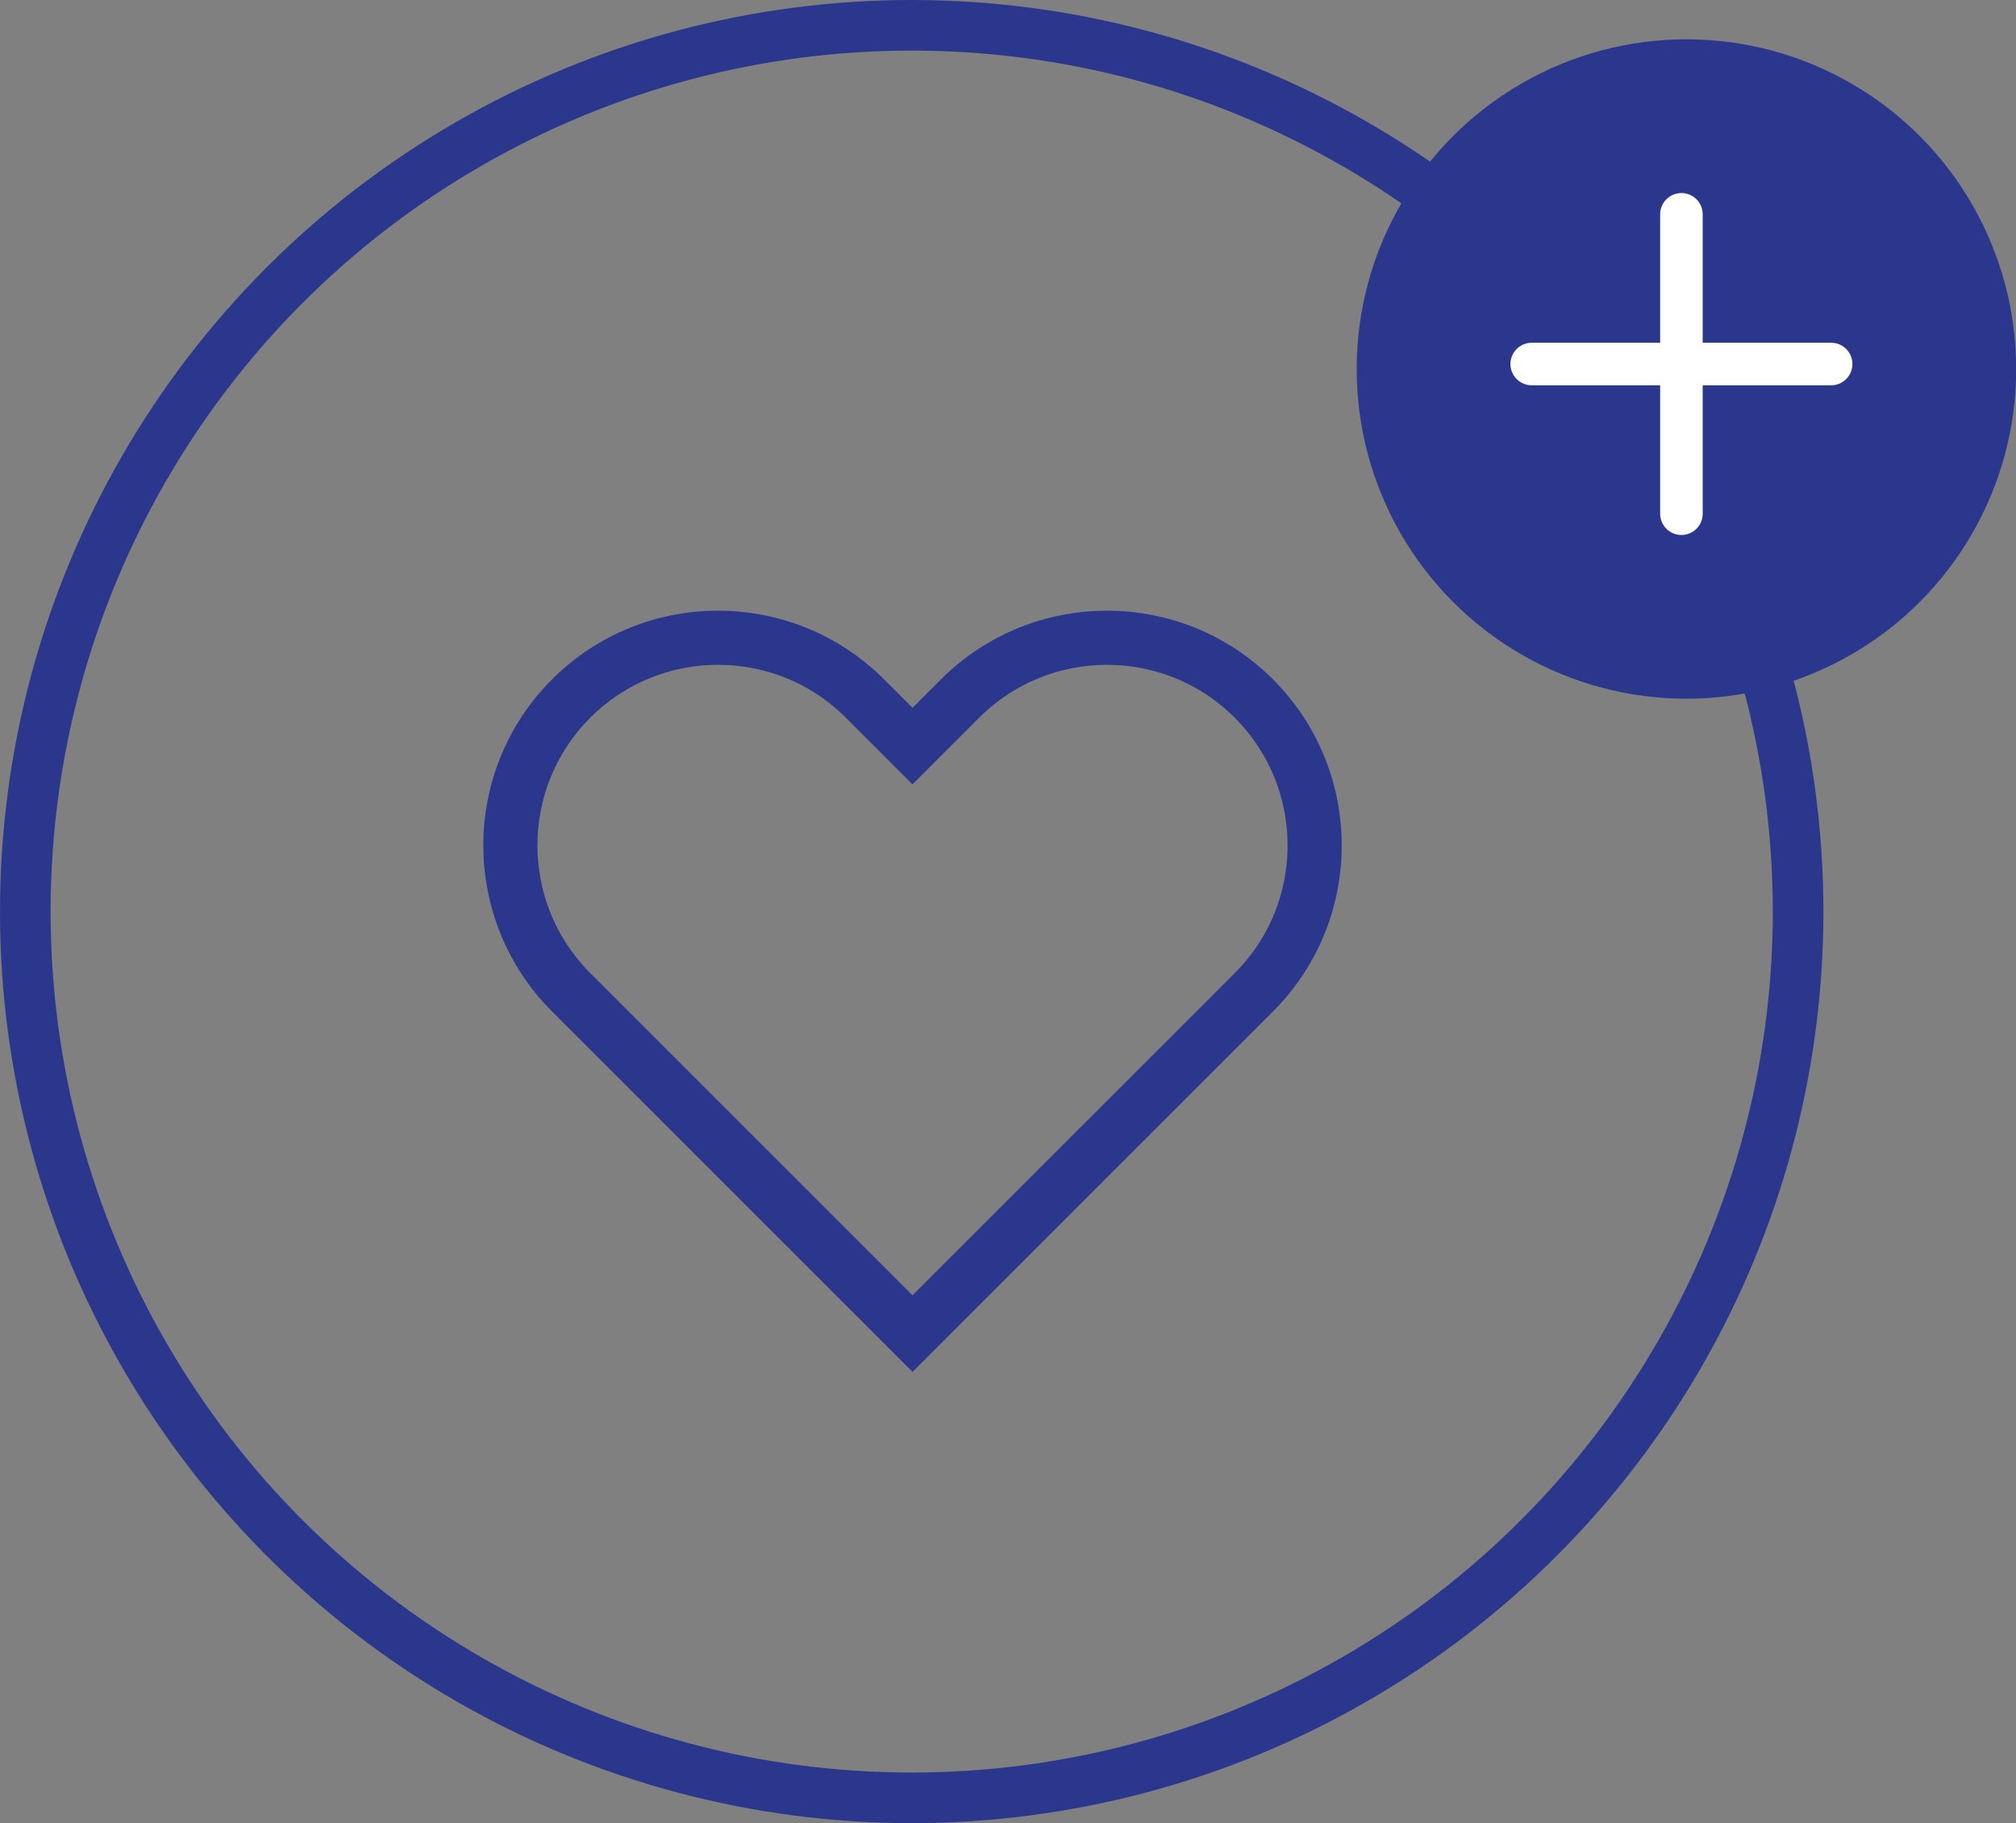 <?xml version="1.0" encoding="UTF-8"?><svg id="Layer_2" xmlns="http://www.w3.org/2000/svg" viewBox="0 0 125.09 113.14"><rect x="0" y="0" width="125.09" height="113.14" fill="#808080" stroke="none"/><defs><style>.cls-1{fill:#2b378d;}.cls-2{stroke-width:3.14px;}.cls-2,.cls-3,.cls-4{fill:none;}.cls-2,.cls-4{stroke:#2b378d;stroke-miterlimit:10;}.cls-3{stroke:#fff;stroke-linecap:round;stroke-linejoin:round;stroke-width:2.64px;}.cls-4{stroke-width:3.36px;}</style></defs><g id="Layer_1_copy_2"><g><circle class="cls-2" cx="56.57" cy="56.57" r="55"/><g><circle class="cls-1" cx="104.64" cy="22.9" r="20.46"/><line class="cls-3" x1="104.33" y1="31.88" x2="104.33" y2="13.3"/><line class="cls-3" x1="95.04" y1="22.59" x2="113.62" y2="22.59"/></g><path class="cls-4" d="m77.8,43.35c-5.03-5.03-13.19-5.03-18.23,0l-2.95,2.95-2.95-2.95c-5.03-5.03-13.2-5.03-18.23,0-5.03,5.03-5.03,13.19,0,18.23l2.95,2.95,18.23,18.23,18.23-18.23,2.95-2.95c5.03-5.03,5.03-13.2,0-18.23Z"/></g></g></svg>